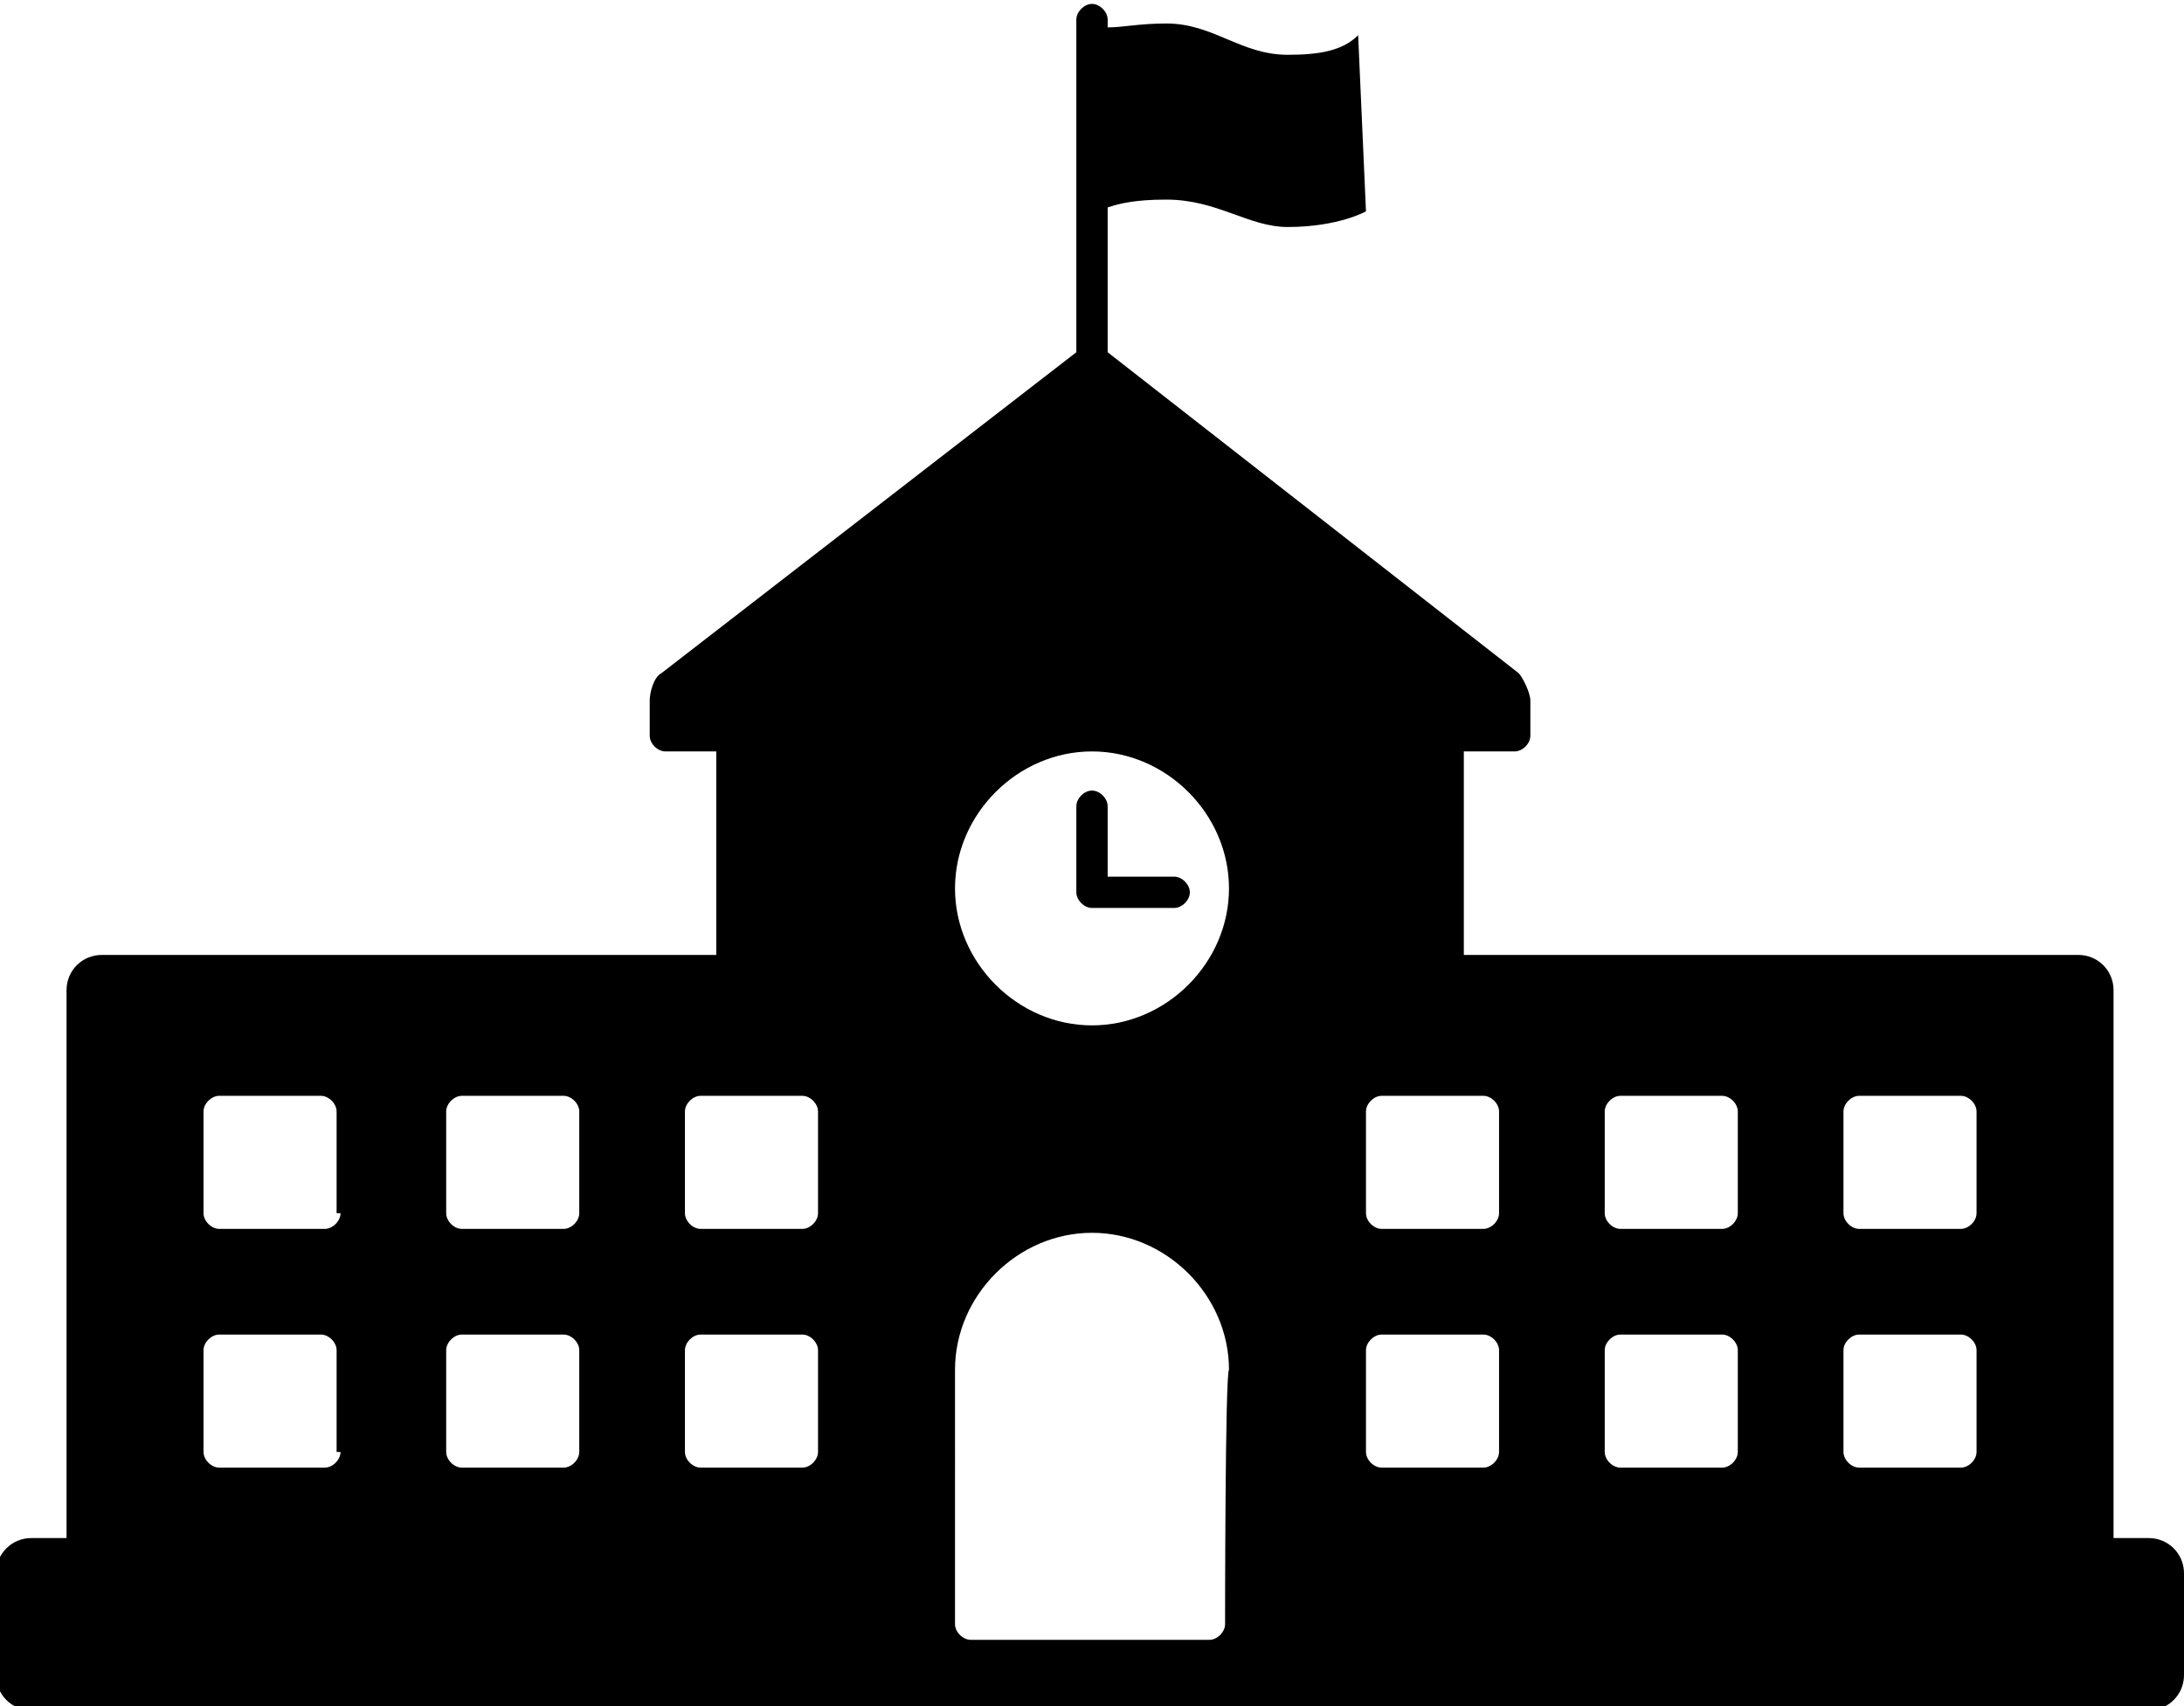 <svg xmlns="http://www.w3.org/2000/svg" viewBox="0 0 55.8 43.6" fill="currentColor"><path d="M50.5 31c0 .2-.2.4-.4.4h-2.6c-.2 0-.4-.2-.4-.4v-2.6c0-.2.2-.4.4-.4h2.6c.2 0 .4.2.4.4V31zm0 6.1c0 .2-.2.4-.4.4h-2.6c-.2 0-.4-.2-.4-.4v-2.6c0-.2.2-.4.4-.4h2.6c.2 0 .4.2.4.4v2.6zM44.4 31c0 .2-.2.4-.4.4h-2.6c-.2 0-.4-.2-.4-.4v-2.6c0-.2.2-.4.4-.4H44c.2 0 .4.2.4.4V31zm0 6.1c0 .2-.2.4-.4.4h-2.6c-.2 0-.4-.2-.4-.4v-2.6c0-.2.2-.4.4-.4H44c.2 0 .4.2.4.4v2.6zM38.3 31c0 .2-.2.4-.4.4h-2.6c-.2 0-.4-.2-.4-.4v-2.6c0-.2.2-.4.4-.4h2.6c.2 0 .4.2.4.4V31zm0 6.1c0 .2-.2.4-.4.4h-2.6c-.2 0-.4-.2-.4-.4v-2.6c0-.2.2-.4.4-.4h2.6c.2 0 .4.2.4.4v2.6zM27.9 26.2c-1.9 0-3.5-1.6-3.5-3.5s1.6-3.5 3.5-3.5 3.5 1.6 3.5 3.5-1.6 3.5-3.5 3.5zm3.4 15.3c0 .2-.2.4-.4.4h-6.1c-.2 0-.4-.2-.4-.4V35c0-1.9 1.6-3.5 3.5-3.5s3.5 1.6 3.5 3.5c-.1.1-.1 6.5-.1 6.5zM20.9 31c0 .2-.2.4-.4.4h-2.6c-.2 0-.4-.2-.4-.4v-2.6c0-.2.2-.4.4-.4h2.6c.2 0 .4.2.4.4V31zm0 6.1c0 .2-.2.4-.4.4h-2.6c-.2 0-.4-.2-.4-.4v-2.6c0-.2.2-.4.4-.4h2.6c.2 0 .4.2.4.4v2.6zM14.8 31c0 .2-.2.4-.4.4h-2.6c-.2 0-.4-.2-.4-.4v-2.6c0-.2.2-.4.4-.4h2.6c.2 0 .4.2.4.4V31zm0 6.1c0 .2-.2.4-.4.4h-2.6c-.2 0-.4-.2-.4-.4v-2.6c0-.2.2-.4.4-.4h2.6c.2 0 .4.2.4.4v2.6zM8.7 31c0 .2-.2.4-.4.4H5.6c-.2 0-.4-.2-.4-.4v-2.6c0-.2.2-.4.4-.4h2.6c.2 0 .4.2.4.4V31zm0 6.1c0 .2-.2.4-.4.4H5.6c-.2 0-.4-.2-.4-.4v-2.6c0-.2.2-.4.4-.4h2.6c.2 0 .4.2.4.4v2.6zm46.2 2.2H54v-14c0-.5-.4-.9-.9-.9H37.4v-5.2h1.3c.2 0 .4-.2.4-.4v-.9c0-.2-.2-.6-.3-.7L28.3 9V5.3c.3-.1.7-.2 1.5-.2 1.3 0 2.1.7 3.1.7 1.3 0 2-.4 2-.4L34.7.9c-.4.4-1 .5-1.8.5-1.2 0-1.9-.8-3.1-.8-.7 0-1.1.1-1.5.1V.5c0-.2-.2-.4-.4-.4s-.4.2-.4.4V9l-10.6 8.2c-.2.1-.3.5-.3.7v.9c0 .2.2.4.4.4h1.3v5.2H2.6c-.5 0-.9.4-.9.9v14H.8c-.5 0-.9.4-.9.9v2.6c0 .5.4.9.9.9h54.1c.5 0 .9-.4.9-.9v-2.6c0-.5-.4-.9-.9-.9z"/><path d="M28.3 22.3v-1.7c0-.2-.2-.4-.4-.4s-.4.2-.4.4v2.2c0 .2.2.4.4.4H30c.2 0 .4-.2.4-.4s-.2-.4-.4-.4h-1.7z"/></svg>